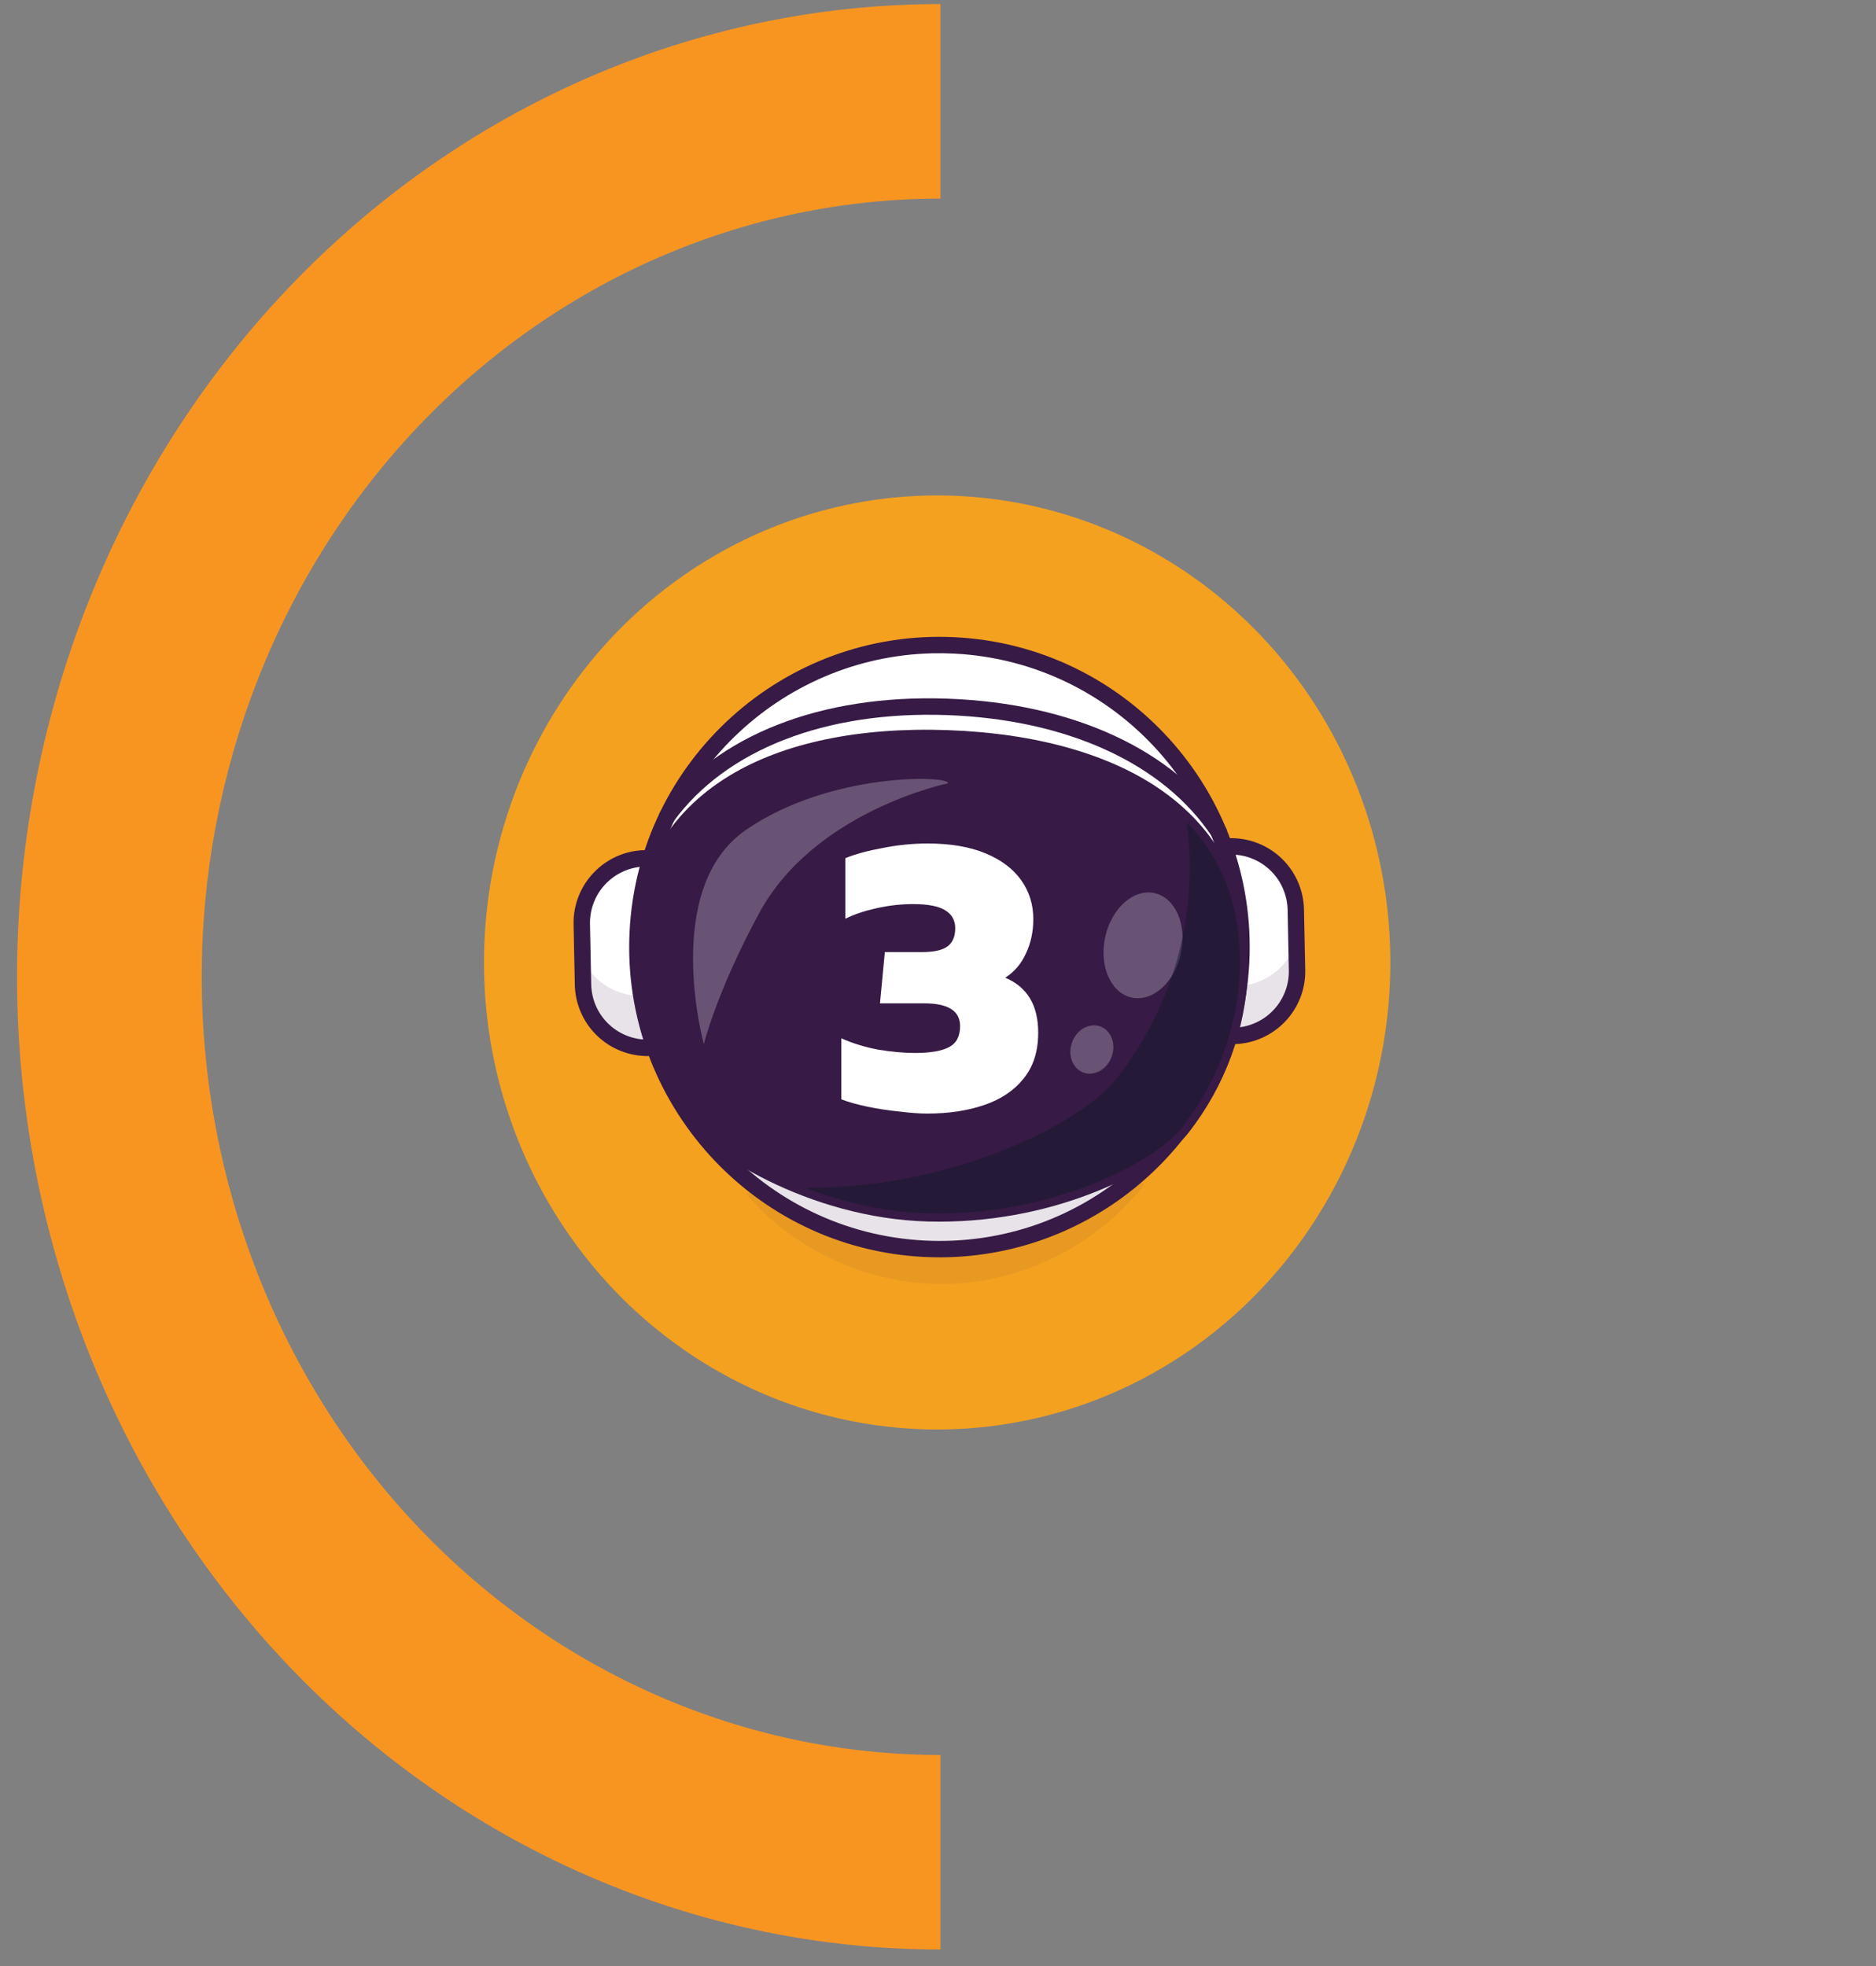 <svg width="104" height="109" viewBox="0 0 104 109" fill="none" xmlns="http://www.w3.org/2000/svg">
<rect x="0" y="0" width="104" height="109" fill="#808080" stroke="none"/>
<path d="M52.136 108.078C45.413 108.078 38.757 106.683 32.546 103.973C26.335 101.263 20.692 97.291 15.939 92.284C11.185 87.276 7.415 81.331 4.842 74.788C2.269 68.246 0.945 61.233 0.945 54.151C0.945 47.07 2.269 40.057 4.842 33.514C7.415 26.972 11.185 21.027 15.939 16.019C20.692 11.012 26.335 7.04 32.546 4.33C38.757 1.619 45.413 0.225 52.136 0.225L52.136 11.01C46.758 11.01 41.432 12.126 36.464 14.294C31.495 16.462 26.981 19.64 23.178 23.646C19.375 27.652 16.359 32.408 14.301 37.642C12.243 42.876 11.183 48.486 11.183 54.151C11.183 59.817 12.243 65.427 14.301 70.661C16.359 75.895 19.375 80.651 23.178 84.657C26.981 88.663 31.495 91.841 36.464 94.009C41.432 96.177 46.758 97.293 52.136 97.293L52.136 108.078Z" fill="#F89521"/>
<ellipse cx="51.954" cy="53.358" rx="25.123" ry="25.891" fill="#F4A120"/>
<g opacity="0.25">
<path opacity="0.25" d="M63.429 65.653C61.217 68.598 57.192 71.061 52.534 71.174C47.875 71.288 43.731 69.022 41.38 66.186C41.903 65.949 42.468 65.82 43.042 65.807L61.741 65.351C62.318 65.336 62.892 65.439 63.429 65.653Z" fill="#371A45"/>
</g>
<path d="M68.399 57.428C68.354 57.429 68.31 57.421 68.268 57.404C68.226 57.388 68.188 57.364 68.156 57.332C68.123 57.301 68.097 57.264 68.08 57.223C68.062 57.182 68.052 57.138 68.051 57.093L67.851 47.268C67.85 47.223 67.858 47.179 67.874 47.137C67.891 47.095 67.915 47.057 67.946 47.025C67.977 46.992 68.014 46.967 68.056 46.949C68.097 46.931 68.141 46.921 68.186 46.92C68.656 46.911 69.123 46.994 69.561 47.165C69.999 47.336 70.398 47.591 70.737 47.917C71.076 48.242 71.348 48.631 71.537 49.062C71.725 49.492 71.828 49.956 71.837 50.425L71.906 53.776C71.915 54.246 71.832 54.713 71.661 55.151C71.49 55.589 71.235 55.989 70.909 56.328C70.584 56.667 70.194 56.939 69.764 57.128C69.333 57.316 68.869 57.418 68.399 57.428Z" fill="white"/>
<path d="M68.417 57.51L68.403 57.51C68.291 57.512 68.182 57.47 68.101 57.392C68.02 57.315 67.974 57.208 67.971 57.096L67.771 47.272C67.769 47.16 67.811 47.052 67.888 46.971C67.965 46.891 68.07 46.843 68.182 46.84L68.183 46.84C68.664 46.831 69.142 46.915 69.59 47.09C70.037 47.265 70.447 47.526 70.793 47.859C71.14 48.192 71.418 48.59 71.611 49.031C71.804 49.471 71.908 49.945 71.918 50.425L71.986 53.776C72.028 55.789 70.428 57.461 68.417 57.51ZM68.399 57.347L68.413 57.346C70.335 57.3 71.864 55.702 71.825 53.779L71.756 50.429C71.747 49.97 71.647 49.517 71.463 49.096C71.278 48.675 71.013 48.295 70.682 47.977C70.35 47.659 69.96 47.409 69.532 47.242C69.104 47.075 68.648 46.994 68.188 47.003C68.12 47.005 68.055 47.034 68.007 47.084C67.96 47.133 67.934 47.2 67.935 47.268L68.136 57.093C68.137 57.127 68.144 57.16 68.158 57.191C68.171 57.223 68.191 57.251 68.216 57.275C68.24 57.298 68.269 57.317 68.301 57.329C68.333 57.341 68.367 57.347 68.401 57.347L68.399 57.347Z" fill="#371A45"/>
<g opacity="0.35">
<path opacity="0.35" d="M71.871 52.205L71.903 53.775C71.922 54.724 71.563 55.642 70.906 56.327C70.249 57.011 69.346 57.407 68.397 57.427C68.307 57.428 68.219 57.394 68.154 57.331C68.089 57.268 68.051 57.182 68.049 57.092L67.995 54.48C68.023 54.539 68.068 54.59 68.123 54.624C68.179 54.659 68.244 54.677 68.309 54.676L68.543 54.67C69.284 54.655 70.004 54.41 70.6 53.968C71.196 53.527 71.64 52.91 71.871 52.205Z" fill="#371A45"/>
</g>
<path d="M68.425 57.884L68.409 57.884C68.304 57.886 68.2 57.868 68.102 57.83C68.005 57.792 67.916 57.735 67.84 57.663C67.765 57.59 67.704 57.504 67.662 57.408C67.62 57.312 67.598 57.209 67.596 57.104L67.395 47.28C67.391 47.069 67.47 46.866 67.616 46.714C67.761 46.562 67.961 46.473 68.171 46.468L68.174 46.468C68.704 46.457 69.23 46.551 69.724 46.743C70.217 46.936 70.668 47.224 71.05 47.591C71.432 47.958 71.738 48.396 71.951 48.881C72.163 49.366 72.278 49.889 72.289 50.418L72.358 53.769C72.405 55.987 70.64 57.83 68.425 57.884ZM68.308 47.377L68.503 56.972C69.311 56.925 70.069 56.567 70.618 55.974C71.168 55.38 71.466 54.597 71.45 53.789L71.382 50.438C71.364 49.63 71.034 48.859 70.461 48.288C69.888 47.717 69.116 47.391 68.307 47.377L68.308 47.377Z" fill="#371A45"/>
<path d="M35.758 47.584C35.803 47.583 35.847 47.591 35.889 47.607C35.931 47.624 35.969 47.648 36.001 47.679C36.034 47.711 36.06 47.748 36.078 47.789C36.095 47.83 36.105 47.874 36.106 47.919L36.306 57.744C36.307 57.789 36.299 57.833 36.283 57.875C36.267 57.917 36.242 57.955 36.211 57.987C36.18 58.02 36.143 58.046 36.102 58.064C36.06 58.081 36.016 58.091 35.971 58.092C35.501 58.102 35.034 58.018 34.596 57.847C34.158 57.676 33.759 57.421 33.419 57.095C33.08 56.77 32.809 56.381 32.62 55.95C32.431 55.52 32.329 55.056 32.32 54.587L32.252 51.237C32.242 50.767 32.325 50.299 32.496 49.861C32.667 49.423 32.922 49.023 33.248 48.684C33.574 48.344 33.963 48.073 34.393 47.884C34.824 47.695 35.288 47.593 35.758 47.584Z" fill="white"/>
<path d="M35.976 58.169L35.974 58.169C35.493 58.179 35.016 58.094 34.568 57.92C34.12 57.745 33.711 57.483 33.364 57.151C33.017 56.818 32.74 56.42 32.547 55.979C32.354 55.539 32.249 55.065 32.24 54.584L32.171 51.234C32.13 49.222 33.731 47.549 35.742 47.5L35.756 47.5C35.812 47.499 35.867 47.508 35.919 47.529C35.971 47.549 36.018 47.579 36.058 47.617C36.098 47.656 36.13 47.702 36.152 47.753C36.175 47.804 36.187 47.858 36.188 47.914L36.388 57.739C36.39 57.851 36.348 57.959 36.271 58.039C36.193 58.12 36.087 58.167 35.976 58.169ZM35.747 47.665C33.825 47.712 32.296 49.309 32.335 51.232L32.404 54.582C32.423 55.51 32.809 56.392 33.479 57.034C34.148 57.676 35.044 58.026 35.972 58.008C36.04 58.006 36.105 57.977 36.153 57.927C36.2 57.878 36.226 57.812 36.225 57.743L36.025 47.919C36.023 47.85 35.995 47.784 35.945 47.737C35.895 47.689 35.829 47.663 35.76 47.664L35.747 47.665Z" fill="#371A45"/>
<g opacity="0.35">
<path opacity="0.35" d="M36.251 55.018L36.306 57.744C36.308 57.834 36.273 57.922 36.21 57.987C36.148 58.053 36.061 58.09 35.971 58.092C35.501 58.102 35.034 58.019 34.596 57.848C34.158 57.677 33.758 57.421 33.419 57.096C33.081 56.77 32.809 56.381 32.62 55.951C32.432 55.52 32.33 55.057 32.32 54.587L32.291 53.176C32.588 53.796 33.057 54.318 33.643 54.679C34.229 55.04 34.906 55.225 35.594 55.211L35.953 55.202C36.014 55.201 36.074 55.183 36.127 55.151C36.179 55.119 36.222 55.073 36.251 55.018Z" fill="#371A45"/>
</g>
<path d="M35.984 58.545L35.981 58.545C34.912 58.567 33.877 58.163 33.105 57.422C32.334 56.681 31.888 55.664 31.866 54.595L31.798 51.244C31.753 49.026 33.515 47.184 35.732 47.13L35.748 47.13C35.852 47.127 35.956 47.146 36.054 47.184C36.151 47.222 36.24 47.279 36.315 47.351C36.391 47.423 36.451 47.51 36.493 47.606C36.535 47.701 36.557 47.804 36.56 47.909L36.76 57.733C36.764 57.943 36.685 58.147 36.54 58.299C36.394 58.451 36.195 58.54 35.984 58.545ZM35.653 48.043C34.846 48.09 34.088 48.447 33.538 49.041C32.989 49.634 32.691 50.417 32.707 51.226L32.775 54.576C32.791 55.385 33.121 56.156 33.694 56.727C34.268 57.297 35.04 57.624 35.849 57.636L35.653 48.043Z" fill="#371A45"/>
<path d="M52.489 69.245C61.734 69.02 69.046 61.342 68.82 52.097C68.595 42.852 60.917 35.54 51.672 35.766C42.427 35.991 35.115 43.669 35.341 52.914C35.566 62.159 43.244 69.471 52.489 69.245Z" fill="white"/>
<path d="M52.517 69.33C52.09 69.34 51.661 69.334 51.23 69.312C41.963 68.843 34.807 60.924 35.276 51.657C35.745 42.39 43.666 35.234 52.931 35.702C62.196 36.17 69.355 44.092 68.885 53.358L68.804 53.354L68.885 53.358C68.658 57.847 66.696 61.979 63.361 64.992C60.348 67.715 56.537 69.232 52.517 69.33ZM51.663 35.849C43.039 36.059 35.882 42.911 35.439 51.665C34.975 60.842 42.062 68.685 51.238 69.15C55.683 69.375 59.95 67.855 63.253 64.871C66.555 61.887 68.498 57.795 68.723 53.35C69.187 44.174 62.1 36.33 52.923 35.866C52.501 35.844 52.08 35.839 51.663 35.849L51.663 35.849Z" fill="#371A45"/>
<g opacity="0.35">
<path opacity="0.35" d="M68.761 51.03C68.83 51.803 68.844 52.579 68.805 53.354C68.336 62.59 60.47 69.698 51.234 69.231C41.998 68.764 34.89 60.897 35.357 51.66C35.37 51.395 35.389 51.129 35.416 50.868C36.131 59.066 42.798 65.688 51.249 66.115C60.22 66.569 67.896 59.878 68.761 51.03Z" fill="#371A45"/>
</g>
<path d="M52.512 69.699C52.081 69.71 51.647 69.704 51.21 69.682C41.739 69.201 34.423 61.106 34.902 51.635C35.382 42.163 43.478 34.847 52.95 35.327C62.421 35.806 69.737 43.903 69.258 53.374L68.804 53.351L69.258 53.374C68.8 62.409 61.413 69.482 52.512 69.699ZM51.671 36.219C43.24 36.424 36.243 43.123 35.81 51.681C35.356 60.653 42.285 68.32 51.256 68.774C55.601 68.994 59.773 67.509 63.001 64.591C66.23 61.674 68.129 57.674 68.349 53.328C68.803 44.356 61.874 36.689 52.903 36.235C52.491 36.214 52.079 36.209 51.672 36.218L51.671 36.219Z" fill="#371A45"/>
<path d="M68.728 53.781C68.612 57.055 67.441 60.058 65.534 62.509C64.104 64.346 58.384 67.448 51.463 67.264C45.046 67.094 39.331 63.467 38.035 61.532C36.306 58.953 35.351 55.875 35.468 52.6C35.775 43.935 43.348 40.606 52.533 40.932C61.718 41.258 69.036 45.115 68.728 53.781Z" fill="#371A45"/>
<path d="M52.644 67.72C52.252 67.73 51.855 67.729 51.453 67.719C44.797 67.542 39.022 63.82 37.658 61.786C35.812 59.032 34.898 55.849 35.014 52.584C35.165 48.326 36.989 45.104 40.436 43.006C43.44 41.177 47.629 40.302 52.551 40.478C57.473 40.654 61.589 41.822 64.456 43.859C67.745 46.195 69.335 49.539 69.184 53.797C69.068 57.062 67.931 60.171 65.895 62.789C64.559 64.504 59.405 67.555 52.644 67.72ZM50.56 41.374C46.668 41.469 43.36 42.291 40.909 43.782C37.74 45.711 36.063 48.683 35.923 52.616C35.814 55.689 36.675 58.685 38.414 61.28C39.648 63.122 45.223 66.644 51.477 66.81C58.409 66.993 63.903 63.866 65.177 62.229C67.095 59.764 68.166 56.837 68.276 53.764L68.73 53.78L68.276 53.764C68.654 43.11 57.382 41.558 52.518 41.386C51.851 41.363 51.199 41.359 50.56 41.374Z" fill="#371A45"/>
<g opacity="0.5">
<path opacity="0.5" d="M65.465 52.865C65.814 51.267 65.157 49.765 63.999 49.513C62.84 49.26 61.618 50.351 61.269 51.95C60.921 53.55 61.577 55.051 62.736 55.303C63.895 55.556 65.117 54.465 65.465 52.865Z" fill="white"/>
</g>
<g opacity="0.5">
<path opacity="0.5" d="M61.625 58.586C61.885 57.882 61.605 57.129 61 56.906C60.395 56.683 59.694 57.074 59.434 57.779C59.174 58.483 59.454 59.236 60.059 59.459C60.664 59.682 61.365 59.291 61.625 58.586Z" fill="white"/>
</g>
<g opacity="0.7">
<path opacity="0.7" d="M65.78 45.58C67.744 47.592 68.85 50.298 68.727 53.779C68.611 57.054 67.439 60.056 65.534 62.507C64.103 64.345 58.383 67.446 51.462 67.263C49.019 67.2 46.678 66.633 44.642 65.849C53.154 65.892 60.123 62.084 61.896 59.806C64.317 56.696 65.803 52.884 65.95 48.729C65.991 47.676 65.934 46.622 65.78 45.58Z" fill="#111A28"/>
</g>
<path d="M67.578 46.584C67.463 46.587 67.35 46.546 67.265 46.469L67.221 46.43L67.187 46.379C64.514 42.334 59.155 39.879 52.486 39.643C45.781 39.406 40.264 41.548 37.352 45.523L37.315 45.567C37.275 45.611 37.227 45.647 37.174 45.672C37.12 45.697 37.062 45.712 37.003 45.715C36.944 45.718 36.884 45.709 36.828 45.688C36.773 45.668 36.721 45.637 36.678 45.597C36.592 45.519 36.539 45.411 36.53 45.294C36.521 45.178 36.557 45.063 36.63 44.973C39.723 40.758 45.514 38.484 52.518 38.733C59.48 38.98 65.1 41.58 67.94 45.869C67.987 45.936 68.015 46.015 68.021 46.097C68.026 46.179 68.01 46.261 67.973 46.335C67.936 46.408 67.879 46.47 67.81 46.514C67.74 46.558 67.66 46.582 67.578 46.584L67.578 46.584Z" fill="#371A45"/>
<g opacity="0.5">
<path opacity="0.5" d="M39.02 57.887C39.02 57.887 36.639 49.243 41.367 45.999C46.096 42.756 52.724 43.005 52.553 43.425C52.553 43.425 45.152 44.941 42.075 50.64C39.702 55.035 39.02 57.887 39.02 57.887Z" fill="white"/>
</g>
<path d="M51.399 61.735C50.978 61.735 50.467 61.698 49.865 61.623C49.264 61.562 48.67 61.472 48.084 61.352C47.513 61.232 47.032 61.096 46.641 60.946V57.563C47.287 57.849 47.979 58.06 48.715 58.195C49.452 58.315 50.121 58.375 50.722 58.375C51.564 58.375 52.188 58.27 52.594 58.06C53.015 57.849 53.225 57.458 53.225 56.887C53.225 56.045 52.564 55.624 51.241 55.624H48.783L49.053 52.783H51.106C51.767 52.783 52.241 52.678 52.526 52.467C52.812 52.257 52.955 51.919 52.955 51.453C52.955 51.017 52.767 50.686 52.391 50.46C52.03 50.235 51.436 50.122 50.609 50.122C49.948 50.122 49.279 50.197 48.602 50.347C47.926 50.498 47.347 50.693 46.866 50.934V47.574C47.422 47.348 48.114 47.16 48.941 47.01C49.768 46.845 50.594 46.762 51.421 46.762C52.684 46.762 53.751 46.943 54.623 47.303C55.495 47.664 56.157 48.16 56.608 48.792C57.059 49.423 57.284 50.145 57.284 50.956C57.284 51.648 57.149 52.279 56.878 52.851C56.623 53.422 56.239 53.873 55.728 54.204C56.946 54.715 57.555 55.729 57.555 57.248C57.555 58.285 57.284 59.135 56.743 59.796C56.217 60.457 55.488 60.946 54.556 61.262C53.639 61.577 52.586 61.735 51.399 61.735Z" fill="white"/>
</svg>

